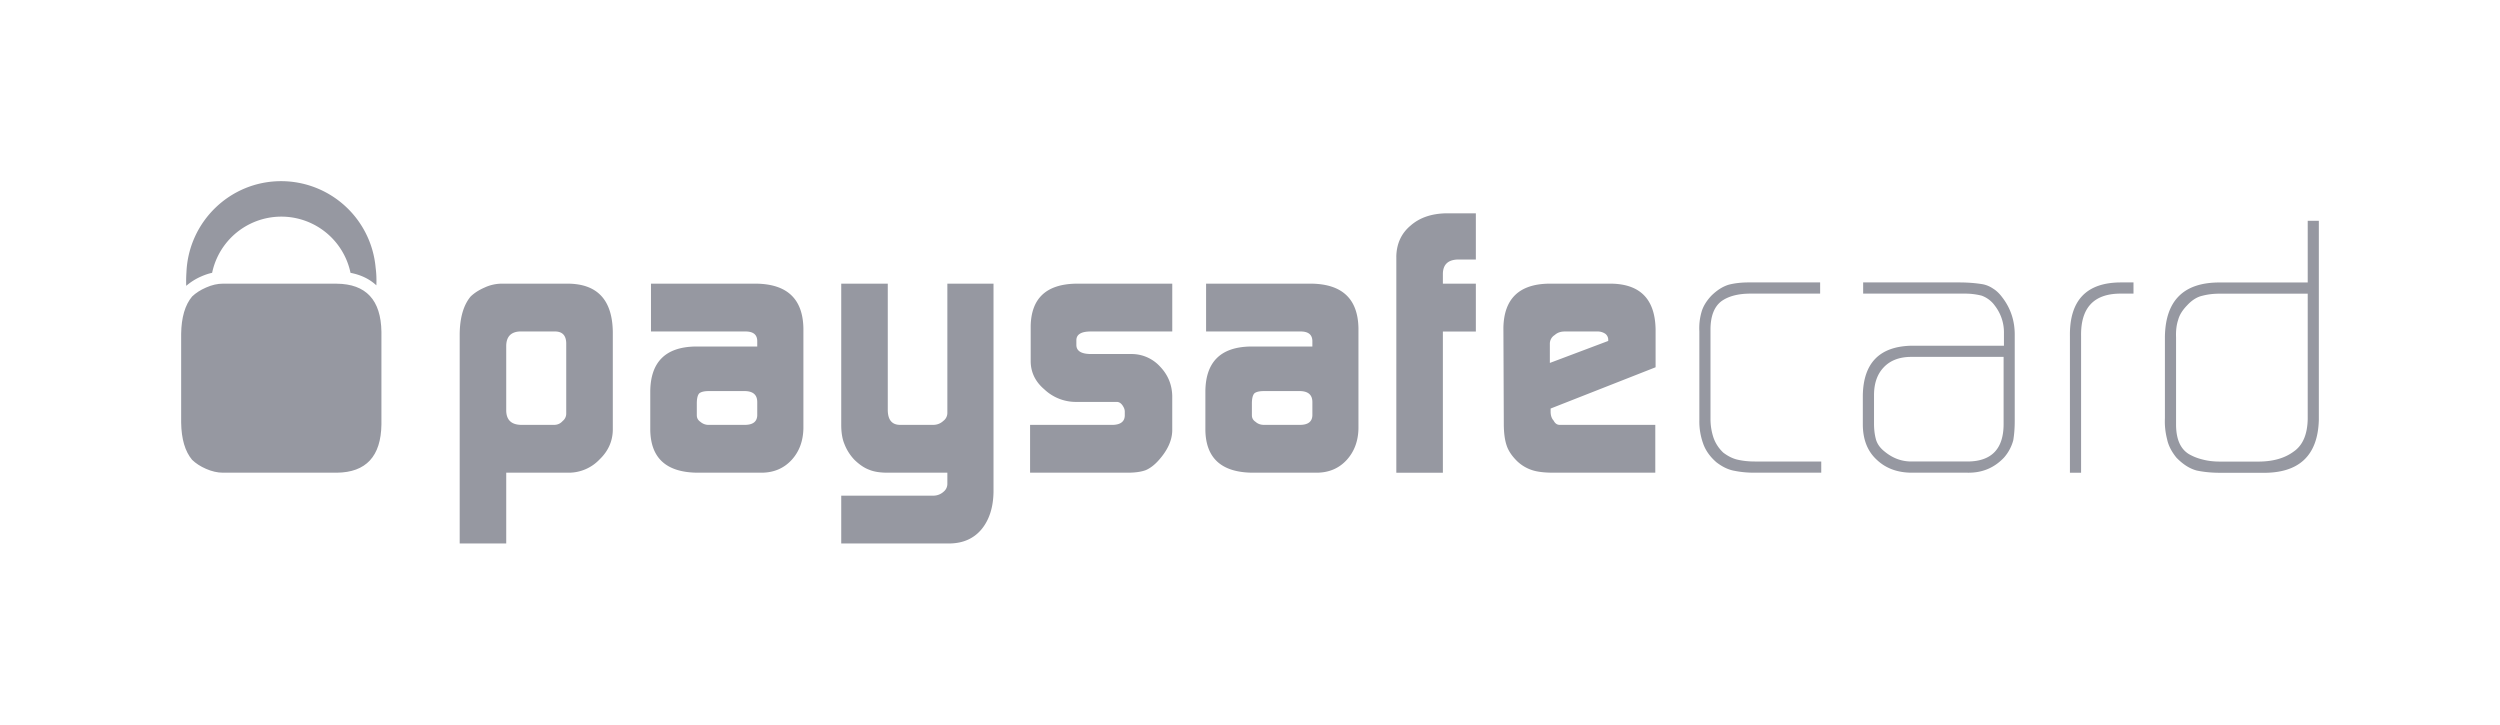 <svg width="138" height="40" viewBox="0 0 138 40" xmlns="http://www.w3.org/2000/svg">
    <g fill="none" fill-rule="evenodd">
        <g opacity=".9">
            <path opacity=".052" d="M0 0h138v40H0z"/>
        </g>
        <g fill="#9698A1" fill-rule="nonzero">
            <path d="M31.256 18.933c-.013-.41-.206-.62-.58-.635h-2.002c-.474.03-.718.29-.73.778v3.6c.012.505.282.762.808.777h1.834c.19 0 .349-.071.475-.215a.517.517 0 0 0 .195-.421v-3.884zm-5.881-.511c.013-.9.214-1.585.603-2.053.204-.197.458-.36.769-.496a2.28 2.28 0 0 1 .937-.215h3.673c1.62.014 2.444.9 2.47 2.661v5.419c-.012.625-.257 1.167-.73 1.621a2.347 2.347 0 0 1-1.68.734h-3.473V30h-2.569V18.422m13.09 4.508c0 .15.069.27.204.36a.674.674 0 0 0 .467.163h1.973c.446 0 .678-.173.691-.523v-.737c0-.402-.235-.606-.71-.606h-1.954c-.257 0-.435.043-.534.124-.092.095-.138.284-.138.563v.656zm3.335-4.06c.013-.396-.217-.584-.691-.572h-5.175v-2.64h5.826c1.697.028 2.559.848 2.588 2.468v5.522c-.015.699-.228 1.275-.643 1.733-.434.474-.994.712-1.68.712h-3.52c-1.715-.014-2.584-.797-2.61-2.353v-2.131c.013-1.626.843-2.453 2.487-2.481H41.8v-.259m9.764 8.49a.83.83 0 0 0 .523-.217.553.553 0 0 0 .207-.422v-.627h-3.29c-.428 0-.771-.055-1.027-.164-.27-.099-.54-.284-.811-.546a2.644 2.644 0 0 1-.554-.873c-.117-.278-.176-.632-.176-1.057v-7.795h2.569v6.958c0 .558.227.837.688.837h1.814c.216 0 .403-.071.56-.215a.547.547 0 0 0 .227-.438v-7.142h2.548v11.499c-.014.85-.233 1.532-.653 2.049-.427.516-1.011.78-1.756.794h-5.997v-2.64h5.128m5.296-3.907h4.578c.418-.015.636-.183.65-.504v-.238a.524.524 0 0 0-.062-.227c-.102-.199-.228-.298-.377-.298h-2.27a2.533 2.533 0 0 1-1.731-.693c-.489-.414-.74-.923-.754-1.52v-1.97c.027-1.535.861-2.317 2.505-2.345h5.31v2.64h-4.5c-.527 0-.793.162-.793.485v.256c0 .335.272.503.813.503h2.263a2.125 2.125 0 0 1 1.545.695c.433.453.657.993.671 1.619v1.926c-.014.541-.264 1.081-.745 1.62-.235.264-.475.446-.715.549-.249.094-.586.142-1.017.142H56.86v-2.64m12.245-.523c0 .15.07.27.208.36.12.106.273.163.463.163h1.977c.446 0 .677-.173.69-.523v-.737c0-.402-.239-.606-.711-.606h-1.956c-.256 0-.434.043-.532.124-.091.095-.14.284-.14.563v.656zm3.338-4.06c.011-.396-.219-.584-.694-.572h-5.173v-2.64h5.828c1.695.028 2.557.848 2.583 2.468v5.522c-.013.699-.229 1.275-.641 1.733-.431.474-.991.712-1.677.712h-3.525c-1.713-.014-2.583-.797-2.607-2.353v-2.131c.012-1.626.842-2.453 2.487-2.481h3.419v-.259m4.633-4.708c.016-.712.278-1.284.793-1.713.5-.436 1.155-.66 1.966-.673h1.632v2.55h-.988c-.543.013-.82.273-.832.775v.559h1.82v2.642h-1.82v7.793h-2.57V14.161m11.697 4.659v-.061a.41.41 0 0 0-.165-.337.753.753 0 0 0-.443-.124h-1.788c-.23 0-.414.065-.558.196a.559.559 0 0 0-.268.48v1.06l3.222-1.214zm-3.18 3.732v.165c0 .21.054.379.166.5.08.156.189.236.334.236h5.278v2.64H85.76c-.512 0-.911-.048-1.193-.144a2.166 2.166 0 0 1-.827-.498c-.283-.28-.475-.564-.572-.857-.105-.305-.158-.71-.158-1.215l-.022-5.284c.029-1.596.862-2.409 2.5-2.437h3.464c1.6.028 2.41.869 2.437 2.527v2.088l-5.796 2.279m11.234 3.541c-.389 0-.744-.036-1.066-.101-.337-.055-.674-.212-1.017-.476-.353-.307-.597-.652-.73-1.032a3.586 3.586 0 0 1-.21-1.275v-4.927a3.213 3.213 0 0 1 .12-1.06c.086-.306.268-.605.542-.898.313-.307.632-.511.969-.611.324-.082.69-.123 1.099-.123h3.937v.618h-3.846c-.68 0-1.213.14-1.603.419-.4.304-.603.83-.603 1.57v4.93c0 .348.053.685.158 1.01.108.32.288.601.546.847.28.212.559.345.83.399.284.062.587.092.91.092h3.67v.618h-3.706m13.772-6.392h-5.162c-.618.013-1.103.205-1.452.573-.36.374-.539.887-.539 1.539v1.572c0 .305.032.584.097.835.065.264.227.5.483.702.446.37.94.553 1.48.553h3.128c1.307-.014 1.965-.703 1.965-2.07V19.7zm.614 3.55c0 .397-.03.745-.081 1.051a2.375 2.375 0 0 1-.514.96c-.539.568-1.208.845-2.005.831h-3.07c-.798 0-1.444-.238-1.945-.713-.511-.468-.77-1.12-.77-1.956v-1.588c.025-1.792.918-2.71 2.676-2.752h5.114v-.695a2.41 2.41 0 0 0-.495-1.506 1.551 1.551 0 0 0-.739-.564 3.79 3.79 0 0 0-.96-.111h-5.578v-.618h5.289c.483 0 .92.034 1.316.101.204.04.389.12.56.235.18.109.35.269.506.478.475.612.706 1.318.696 2.113v4.734m5.773-7.043c-1.432.026-2.137.808-2.11 2.346v7.54h-.616v-7.538c-.029-1.978.913-2.966 2.825-2.966h.684v.618h-.783m10.4.003h-4.867c-.35 0-.664.04-.947.114-.297.066-.583.246-.851.539-.257.267-.418.531-.486.795-.09.267-.131.587-.116.96v4.807c0 .799.231 1.342.7 1.635.232.135.486.237.77.305.285.076.601.113.95.113h2.128c.794 0 1.445-.183 1.944-.552.502-.346.758-.944.775-1.795V16.21zm.614 6.963c-.054 1.99-1.107 2.965-3.157 2.924h-2.281c-.482 0-.913-.043-1.294-.123-.392-.101-.767-.34-1.129-.713-.271-.335-.446-.674-.516-1.02a3.887 3.887 0 0 1-.12-1.153v-4.486c.026-2.02 1.043-3.025 3.054-3.01h4.829v-3.405H128v10.986M11.103 15.262c.202-.09.404-.159.606-.202a3.903 3.903 0 0 1 7.64.001c.576.11 1.054.343 1.426.69.015-.34.001-.667-.04-.975A5.241 5.241 0 0 0 15.52 10c-2.816 0-5.109 2.232-5.228 5.023a7.433 7.433 0 0 0-.013.755c.237-.2.507-.379.824-.516"/>
            <path d="M18.585 15.658h-6.276c-.302 0-.614.07-.937.215-.31.135-.566.3-.77.496-.389.468-.588 1.152-.602 2.053v4.906c.014.903.213 1.587.602 2.052.205.2.46.364.77.5.323.142.635.213.938.213h6.275c1.62-.014 2.445-.904 2.47-2.662V18.32c-.025-1.76-.85-2.647-2.47-2.66"/>
        </g>
    </g>
</svg>
